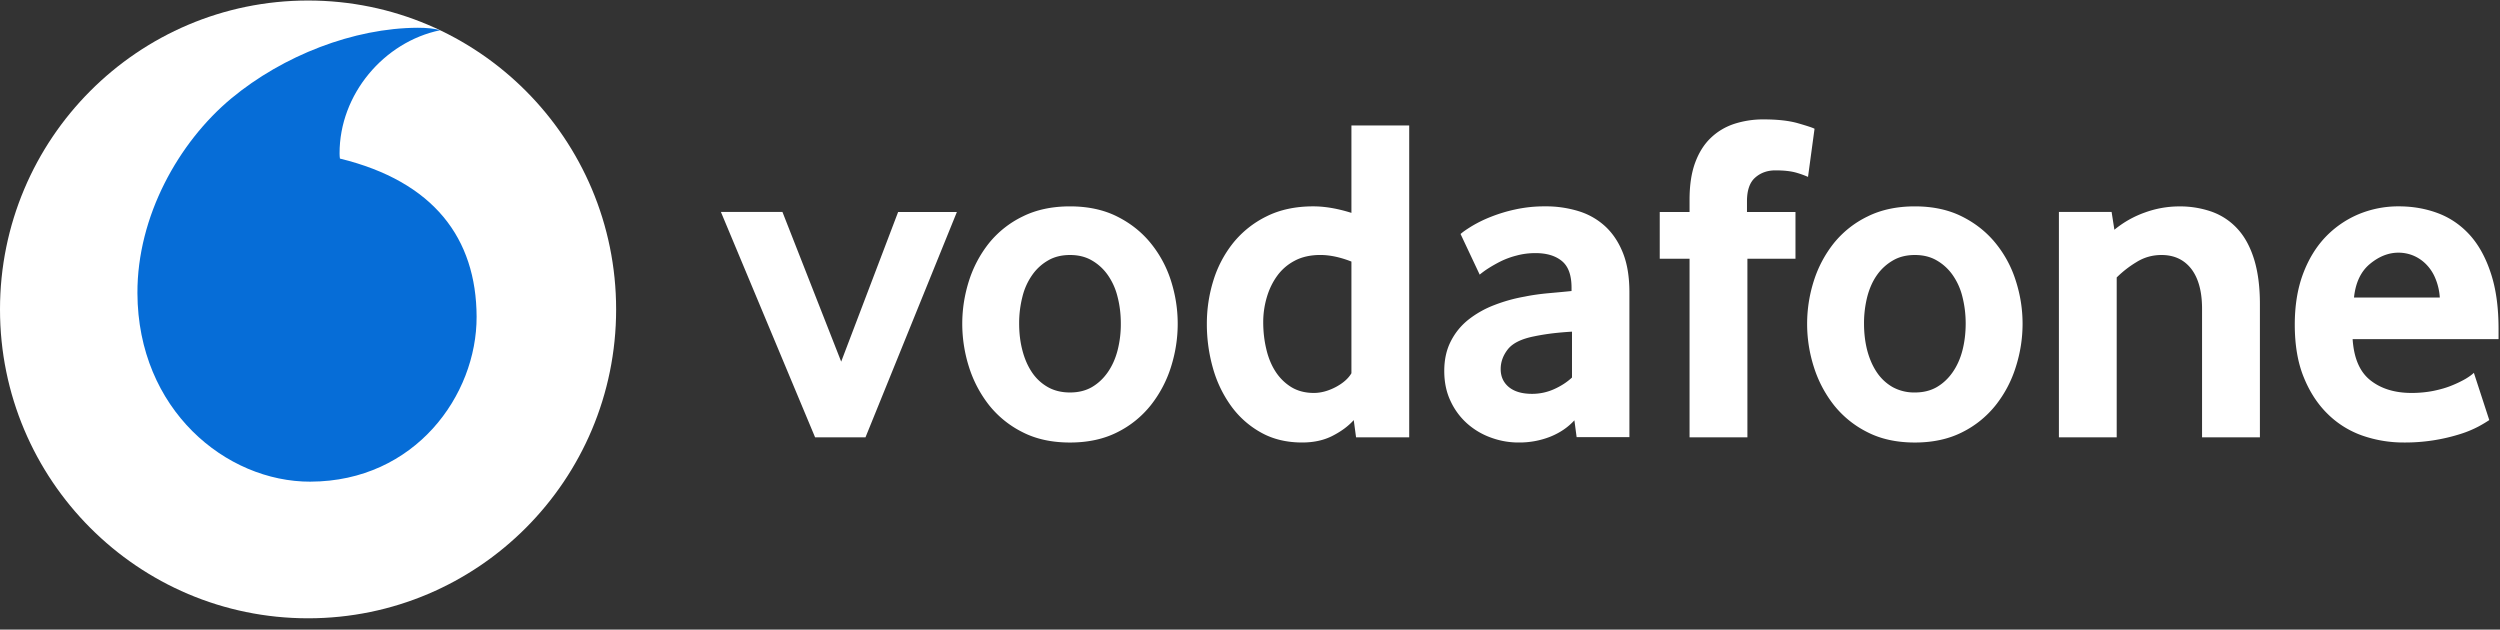 <svg width="135" height="34" xmlns="http://www.w3.org/2000/svg"><rect width="100%" height="100%" fill="#333333" stroke="none"/><g fill="none" fill-rule="evenodd"><path d="M33.271 16.708c0 9.212-7.446 16.68-16.634 16.68S0 25.92 0 16.709 7.449.028 16.637.028s16.634 7.468 16.634 16.68z" fill="#FFF"/><path d="M16.769 26.01c-4.57.015-9.326-3.896-9.348-10.178-.015-4.153 2.223-8.152 5.077-10.524 2.788-2.31 6.606-3.797 10.066-3.809.446 0 .914.037 1.198.135-3.026.628-5.434 3.454-5.425 6.656 0 .107.009.22.02.273 5.066 1.238 7.364 4.302 7.38 8.54.012 4.242-3.326 8.888-8.968 8.906" fill="#066DD7"/><path fill="#FFF" d="M44.015 23.616l-5.086-12.17h3.323l3.172 8.082 3.075-8.081h3.173l-4.936 12.169z"/><path d="M60.524 17.468c0-.505-.058-.986-.177-1.443a3.459 3.459 0 0 0-.529-1.177 2.676 2.676 0 0 0-.856-.784c-.336-.197-.73-.294-1.183-.294-.452 0-.85.098-1.183.294a2.645 2.645 0 0 0-.855.784 3.46 3.46 0 0 0-.53 1.177 5.75 5.75 0 0 0-.177 1.443c0 .524.059 1.012.178 1.46.116.447.287.839.513 1.176.226.337.514.604.86.8.341.193.742.29 1.194.29.453 0 .847-.097 1.183-.29.336-.196.62-.463.856-.8.235-.337.413-.73.529-1.177a5.66 5.66 0 0 0 .177-1.459zm3.072.014c0 .793-.122 1.572-.364 2.338a6.433 6.433 0 0 1-1.085 2.056 5.342 5.342 0 0 1-1.812 1.465c-.73.37-1.584.555-2.556.555-.975 0-1.828-.184-2.555-.555a5.382 5.382 0 0 1-1.816-1.465 6.483 6.483 0 0 1-1.082-2.056 7.73 7.73 0 0 1-.364-2.338c0-.79.123-1.563.364-2.323a6.362 6.362 0 0 1 1.082-2.032 5.31 5.31 0 0 1 1.816-1.437c.727-.362 1.58-.546 2.555-.546.972 0 1.822.184 2.543.546.722.361 1.327.84 1.813 1.437a6.16 6.16 0 0 1 1.097 2.032c.242.76.364 1.532.364 2.323zm9.381-3.357c-.602-.236-1.162-.356-1.681-.356-.532 0-.994.105-1.376.307a2.717 2.717 0 0 0-.954.821c-.25.346-.437.736-.562 1.168-.125.429-.19.873-.19 1.33 0 .505.055.99.166 1.455.107.463.275.87.5 1.217.224.346.508.625.85.837.343.208.75.315 1.217.315.385 0 .777-.107 1.177-.315.4-.212.685-.463.853-.748v-6.031zm.25 9.49l-.125-.93c-.284.318-.66.6-1.13.842-.468.245-1.022.368-1.657.368-.835 0-1.575-.178-2.207-.53a4.944 4.944 0 0 1-1.608-1.413 6.473 6.473 0 0 1-.994-2.047 8.697 8.697 0 0 1-.336-2.425c0-.79.116-1.566.349-2.322a6.151 6.151 0 0 1 1.066-2.032 5.33 5.33 0 0 1 1.798-1.437c.718-.362 1.565-.546 2.534-.546.635 0 1.323.12 2.06.352V6.776h3.12v16.84h-2.87zm11.661-5.705c-.336.018-.684.049-1.039.089-.355.043-.69.098-1.012.165-.678.135-1.146.365-1.409.693-.26.33-.391.686-.391 1.075 0 .402.147.727.443.972.297.242.712.364 1.253.364.407 0 .801-.082 1.18-.25.38-.17.706-.38.975-.632V17.91zm.25 5.697l-.121-.91c-.34.373-.768.668-1.29.88a4.535 4.535 0 0 1-1.718.318 4.283 4.283 0 0 1-1.504-.267 3.914 3.914 0 0 1-1.278-.757 3.7 3.7 0 0 1-.895-1.21c-.23-.481-.342-1.024-.342-1.63 0-.604.116-1.14.354-1.603.235-.463.553-.852.96-1.174a5.33 5.33 0 0 1 1.39-.781 8.71 8.71 0 0 1 1.642-.457c.404-.083.847-.144 1.327-.187.48-.043.88-.08 1.2-.114v-.177c0-.674-.17-1.152-.519-1.44-.345-.286-.822-.43-1.427-.43-.355 0-.694.043-1.015.13a4.402 4.402 0 0 0-.859.312 7.643 7.643 0 0 0-.672.38 4.734 4.734 0 0 0-.468.34l-1.033-2.194c.134-.12.34-.26.617-.43a6.905 6.905 0 0 1 1.009-.493 8.35 8.35 0 0 1 1.333-.404 7.358 7.358 0 0 1 1.598-.166 6 6 0 0 1 1.84.267 3.722 3.722 0 0 1 1.437.833c.4.377.715.855.944 1.438.227.579.34 1.28.34 2.105v7.82h-2.85z" fill="#FFF" fill-rule="nonzero"/><path d="M97.634 9.553a4.887 4.887 0 0 0-.59-.215c-.296-.092-.684-.138-1.173-.138-.434 0-.801.132-1.094.393-.294.26-.44.686-.44 1.274v.58h2.619v2.525H94.36v9.644h-3.124v-9.644h-1.61v-2.525h1.61v-.656c0-.791.1-1.459.303-2.008.201-.545.482-.992.843-1.336.36-.346.786-.6 1.272-.76a5.08 5.08 0 0 1 1.59-.239c.754 0 1.378.07 1.873.215.495.144.785.239.868.291l-.352 2.599z" fill="#FFF"/><path d="M106.147 17.468c0-.505-.061-.986-.177-1.443a3.465 3.465 0 0 0-.529-1.177 2.675 2.675 0 0 0-.856-.784c-.336-.197-.73-.294-1.183-.294-.452 0-.849.098-1.183.294a2.695 2.695 0 0 0-.859.784c-.232.328-.409.72-.528 1.177a5.841 5.841 0 0 0-.175 1.443c0 .524.059 1.012.175 1.46.119.447.29.839.516 1.176.226.337.514.604.856.8a2.42 2.42 0 0 0 1.198.29c.453 0 .847-.097 1.183-.29.336-.196.621-.463.856-.8s.413-.73.529-1.177c.116-.447.177-.935.177-1.459zm3.072.014c0 .793-.122 1.572-.367 2.338a6.352 6.352 0 0 1-1.082 2.056 5.346 5.346 0 0 1-1.812 1.465c-.731.37-1.584.555-2.556.555-.975 0-1.828-.184-2.555-.555a5.376 5.376 0 0 1-1.816-1.465 6.48 6.48 0 0 1-1.082-2.056 7.638 7.638 0 0 1 0-4.661 6.36 6.36 0 0 1 1.082-2.032 5.305 5.305 0 0 1 1.816-1.437c.727-.362 1.58-.546 2.555-.546.972 0 1.822.184 2.543.546.722.361 1.327.84 1.813 1.437a6.095 6.095 0 0 1 1.094 2.032c.245.76.367 1.532.367 2.323z" fill="#FFF" fill-rule="nonzero"/><path d="M118.911 23.616v-6.941c0-.926-.192-1.643-.577-2.149-.388-.502-.923-.756-1.614-.756-.486 0-.935.125-1.345.38a5.68 5.68 0 0 0-1.073.833v8.633h-3.121v-12.17h2.846l.15.96a5.442 5.442 0 0 1 1.65-.932 5.418 5.418 0 0 1 1.85-.328 5.18 5.18 0 0 1 1.763.288c.538.196 1 .503 1.385.923.388.42.685.968.895 1.64.208.673.315 1.482.315 2.423v7.196h-3.124z" fill="#FFF"/><path d="M131.749 16.068a3.19 3.19 0 0 0-.266-1.097 2.31 2.31 0 0 0-.531-.757 2.114 2.114 0 0 0-.682-.432 2.13 2.13 0 0 0-.749-.138c-.541 0-1.054.202-1.543.607-.49.404-.777 1.008-.862 1.817h4.633zm-4.707 2.246c.067 1.027.385 1.768.96 2.222.572.453 1.314.683 2.222.683.422 0 .819-.04 1.189-.113.37-.077.7-.172.987-.291a5.91 5.91 0 0 0 .734-.353c.202-.12.352-.23.455-.33l.832 2.552a7.203 7.203 0 0 1-.569.34 5.797 5.797 0 0 1-.969.405 9.866 9.866 0 0 1-3.072.466 6.74 6.74 0 0 1-2.255-.377 5.042 5.042 0 0 1-1.874-1.177c-.538-.53-.966-1.19-1.284-1.98-.321-.79-.48-1.734-.48-2.828 0-1.027.147-1.937.44-2.728.294-.79.697-1.455 1.208-1.995a5.337 5.337 0 0 1 1.788-1.238 5.587 5.587 0 0 1 2.179-.429c.774 0 1.486.129 2.143.38.654.251 1.22.644 1.7 1.174.476.53.855 1.216 1.13 2.06.279.839.416 1.841.416 3.002v.555h-7.88z" fill="#FFF" fill-rule="nonzero"/></g></svg>